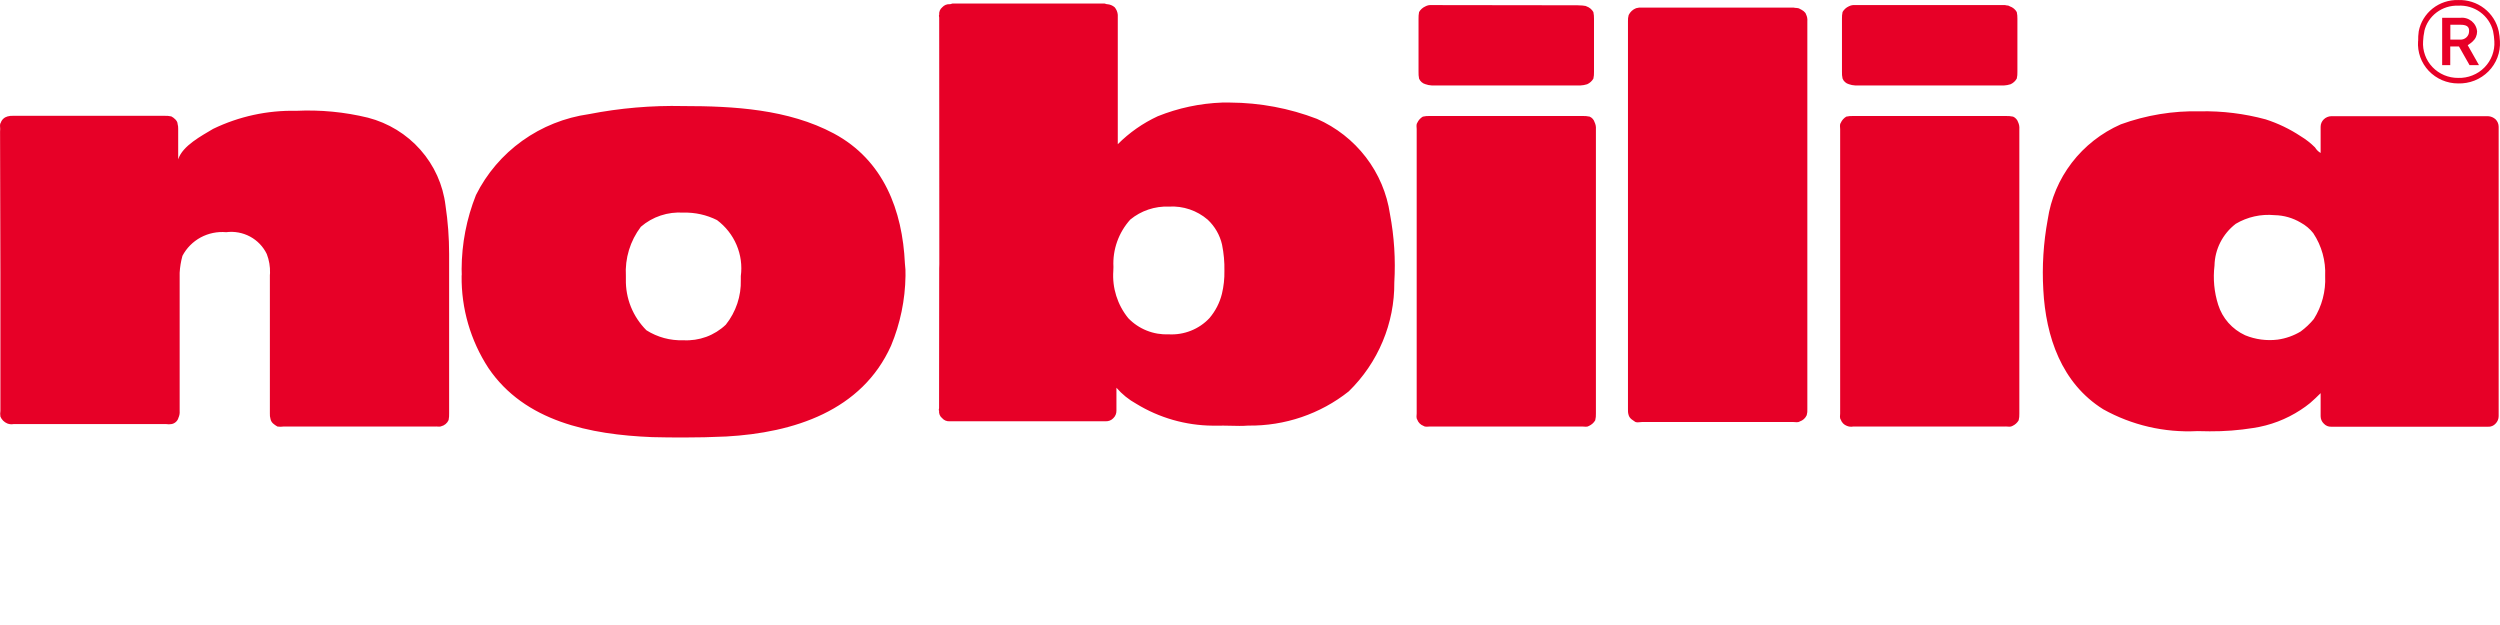 <svg width="80" height="20" viewBox="0 0 80 20" fill="none" xmlns="http://www.w3.org/2000/svg">
<path d="M20.866 13.988C18.887 13.908 16.79 13.49 15.63 11.778C15.057 10.899 14.759 9.874 14.772 8.829L14.776 8.786C14.776 8.707 14.772 8.691 14.772 8.611C14.775 7.8 14.93 6.996 15.231 6.241C15.574 5.552 16.083 4.956 16.713 4.505C17.344 4.053 18.076 3.761 18.848 3.652C19.84 3.458 20.852 3.371 21.863 3.394C23.483 3.394 25.221 3.493 26.68 4.27C28.28 5.126 28.879 6.739 28.957 8.432C28.974 8.564 28.98 8.696 28.976 8.829C28.965 9.594 28.809 10.351 28.515 11.059C27.578 13.15 25.398 13.847 23.24 13.968C22.772 13.99 22.311 14 21.848 14C21.526 14 21.198 13.996 20.866 13.988ZM20.507 7.257C20.164 7.71 19.995 8.268 20.028 8.832V8.933C20.021 9.235 20.075 9.536 20.188 9.817C20.301 10.098 20.471 10.354 20.686 10.569C21.037 10.791 21.449 10.903 21.866 10.888C22.115 10.902 22.365 10.865 22.599 10.78C22.833 10.694 23.046 10.561 23.226 10.39C23.551 9.981 23.721 9.474 23.706 8.955V8.834C23.751 8.496 23.704 8.153 23.57 7.838C23.437 7.524 23.221 7.25 22.945 7.043C22.612 6.876 22.24 6.793 21.866 6.804C21.62 6.788 21.373 6.819 21.14 6.897C20.907 6.974 20.692 7.097 20.507 7.257ZM70.304 13.796C69.257 13.848 68.217 13.606 67.305 13.098C65.966 12.263 65.465 10.77 65.386 9.276C65.342 8.523 65.39 7.768 65.527 7.026C65.624 6.366 65.889 5.74 66.298 5.207C66.707 4.674 67.246 4.252 67.865 3.979C68.677 3.683 69.538 3.542 70.403 3.562C71.112 3.548 71.819 3.635 72.502 3.82C72.898 3.948 73.273 4.128 73.619 4.357C73.787 4.458 73.942 4.579 74.08 4.717C74.124 4.79 74.185 4.852 74.26 4.895V4.058C74.26 4.013 74.268 3.969 74.286 3.928C74.303 3.887 74.329 3.85 74.362 3.818C74.425 3.757 74.51 3.721 74.599 3.718H79.618C79.707 3.722 79.793 3.758 79.858 3.818C79.922 3.882 79.957 3.968 79.957 4.058V13.317C79.957 13.407 79.921 13.493 79.858 13.556C79.828 13.59 79.791 13.616 79.749 13.633C79.708 13.651 79.663 13.658 79.618 13.655H74.599C74.555 13.657 74.51 13.649 74.469 13.632C74.428 13.614 74.392 13.589 74.362 13.556C74.329 13.525 74.304 13.488 74.286 13.447C74.269 13.406 74.26 13.362 74.26 13.317V12.581C74.159 12.68 74.039 12.8 73.922 12.898C73.825 12.977 73.724 13.05 73.619 13.118C73.162 13.417 72.644 13.615 72.101 13.696C71.641 13.77 71.176 13.805 70.71 13.802C70.575 13.802 70.439 13.8 70.304 13.795V13.796ZM71.54 7.165C71.334 7.324 71.167 7.526 71.05 7.756C70.933 7.987 70.869 8.24 70.864 8.498C70.813 8.92 70.853 9.348 70.982 9.753C71.049 9.966 71.16 10.162 71.308 10.33C71.457 10.498 71.639 10.633 71.844 10.728C72.172 10.863 72.53 10.911 72.883 10.868C73.144 10.832 73.396 10.743 73.621 10.608C73.777 10.493 73.919 10.359 74.042 10.21C74.302 9.798 74.428 9.318 74.405 8.834C74.428 8.349 74.295 7.869 74.025 7.462C73.916 7.323 73.779 7.208 73.622 7.123C73.37 6.973 73.082 6.89 72.787 6.885C72.351 6.843 71.914 6.941 71.54 7.164V7.165ZM13.952 13.649H9.075C9.009 13.659 8.942 13.659 8.877 13.649C8.776 13.588 8.677 13.527 8.656 13.406C8.639 13.348 8.632 13.288 8.636 13.227V8.804L8.641 8.738C8.647 8.53 8.612 8.323 8.537 8.129C8.423 7.892 8.236 7.697 8.003 7.571C7.77 7.446 7.502 7.396 7.238 7.43C6.955 7.405 6.67 7.464 6.421 7.598C6.172 7.733 5.969 7.938 5.838 8.187C5.789 8.364 5.759 8.545 5.749 8.728V13.152C5.755 13.226 5.742 13.302 5.71 13.37C5.697 13.42 5.668 13.466 5.629 13.501C5.59 13.537 5.542 13.561 5.49 13.57C5.431 13.58 5.371 13.58 5.311 13.57H0.435C0.367 13.583 0.297 13.576 0.233 13.551C0.133 13.509 0.054 13.43 0.013 13.331C0.003 13.271 0.003 13.209 0.013 13.149V8.726L0.002 4.213L0.006 4.123C0.006 4.063 -0.016 3.983 0.025 3.926C0.041 3.877 0.07 3.833 0.108 3.798C0.146 3.763 0.193 3.738 0.243 3.725C0.303 3.709 0.366 3.702 0.428 3.706H5.263C5.336 3.703 5.41 3.709 5.482 3.725C5.562 3.765 5.683 3.865 5.683 3.965C5.697 4.016 5.704 4.07 5.702 4.124V5.099C5.841 4.661 6.459 4.342 6.82 4.124C7.647 3.724 8.559 3.526 9.479 3.546C10.251 3.509 11.025 3.583 11.775 3.766C12.427 3.935 13.012 4.293 13.454 4.794C13.897 5.295 14.176 5.915 14.256 6.574C14.333 7.088 14.372 7.607 14.372 8.127V13.223C14.375 13.297 14.369 13.371 14.355 13.443C14.333 13.492 14.3 13.536 14.259 13.57C14.217 13.605 14.168 13.629 14.115 13.642C14.101 13.649 14.085 13.652 14.069 13.651C14.033 13.656 13.992 13.647 13.952 13.647V13.649ZM50.628 13.649H45.752C45.691 13.649 45.612 13.67 45.553 13.629C45.506 13.612 45.464 13.585 45.429 13.55C45.395 13.516 45.368 13.474 45.352 13.428C45.313 13.367 45.334 13.29 45.334 13.232V4.131C45.334 4.07 45.313 3.991 45.352 3.932C45.389 3.848 45.452 3.779 45.531 3.732C45.604 3.715 45.678 3.709 45.752 3.712H50.628C50.709 3.708 50.79 3.715 50.869 3.732C50.907 3.749 50.941 3.773 50.968 3.804C50.995 3.835 51.015 3.871 51.027 3.911C51.06 3.979 51.075 4.055 51.069 4.131V13.232C51.072 13.306 51.065 13.379 51.047 13.45C51.001 13.529 50.931 13.591 50.848 13.629C50.818 13.648 50.783 13.657 50.748 13.655C50.709 13.653 50.669 13.648 50.627 13.648L50.628 13.649ZM64.179 13.649H59.301C59.234 13.662 59.165 13.655 59.102 13.629C59.056 13.612 59.014 13.586 58.98 13.551C58.946 13.516 58.92 13.474 58.904 13.429C58.863 13.368 58.885 13.291 58.885 13.233V4.131C58.885 4.071 58.863 3.991 58.904 3.932C58.94 3.849 59.002 3.779 59.081 3.732C59.153 3.716 59.227 3.709 59.301 3.712H64.179C64.26 3.709 64.341 3.716 64.419 3.732C64.457 3.749 64.492 3.774 64.519 3.805C64.547 3.836 64.568 3.872 64.58 3.911C64.612 3.98 64.625 4.056 64.619 4.131V13.233C64.622 13.306 64.615 13.38 64.597 13.451C64.551 13.529 64.482 13.592 64.398 13.63C64.368 13.648 64.334 13.656 64.299 13.654C64.259 13.652 64.219 13.647 64.18 13.647L64.179 13.649ZM39.102 13.621H38.802C37.94 13.613 37.097 13.371 36.364 12.923C36.122 12.79 35.906 12.615 35.726 12.408V13.143C35.727 13.188 35.718 13.232 35.701 13.273C35.684 13.314 35.658 13.351 35.626 13.382C35.596 13.414 35.559 13.44 35.517 13.457C35.476 13.474 35.431 13.482 35.386 13.481H30.39C30.345 13.484 30.3 13.477 30.258 13.46C30.216 13.443 30.179 13.416 30.15 13.382C30.114 13.354 30.086 13.317 30.069 13.275C30.052 13.233 30.045 13.188 30.05 13.143C30.03 13.123 30.05 13.082 30.05 13.062L30.054 8.686V8.599L30.058 8.457L30.054 0.557C30.054 0.535 30.035 0.496 30.054 0.475C30.049 0.429 30.055 0.383 30.072 0.341C30.089 0.299 30.117 0.261 30.153 0.232C30.183 0.198 30.22 0.172 30.262 0.155C30.304 0.138 30.349 0.13 30.395 0.134C30.434 0.134 30.453 0.114 30.474 0.114H35.351C35.371 0.114 35.39 0.134 35.429 0.134C35.518 0.14 35.602 0.174 35.669 0.232C35.727 0.301 35.762 0.386 35.769 0.475V4.615C36.138 4.244 36.572 3.941 37.048 3.72C37.703 3.456 38.4 3.308 39.107 3.282H39.365C40.315 3.287 41.256 3.463 42.141 3.803C42.76 4.075 43.299 4.498 43.708 5.031C44.116 5.563 44.382 6.189 44.479 6.85C44.615 7.572 44.661 8.306 44.618 9.039C44.623 9.686 44.497 10.328 44.246 10.926C43.996 11.525 43.627 12.068 43.16 12.524C42.25 13.247 41.112 13.634 39.943 13.619C39.849 13.626 39.758 13.629 39.662 13.629C39.474 13.629 39.288 13.619 39.102 13.619L39.102 13.621ZM36.169 7.026C35.795 7.442 35.601 7.986 35.63 8.541L35.626 8.666C35.587 9.212 35.757 9.753 36.104 10.181C36.27 10.354 36.472 10.49 36.696 10.579C36.92 10.669 37.161 10.709 37.403 10.699C37.645 10.711 37.886 10.672 38.111 10.582C38.335 10.493 38.537 10.356 38.701 10.181C38.893 9.956 39.03 9.69 39.101 9.404C39.159 9.163 39.186 8.915 39.181 8.667C39.187 8.385 39.161 8.103 39.105 7.826C39.035 7.522 38.876 7.245 38.647 7.03C38.305 6.735 37.859 6.584 37.406 6.611C36.955 6.593 36.514 6.742 36.168 7.027L36.169 7.026ZM52.335 13.505C52.255 13.444 52.155 13.406 52.117 13.285C52.097 13.221 52.09 13.153 52.095 13.086V0.681C52.091 0.614 52.099 0.547 52.117 0.482C52.165 0.381 52.25 0.303 52.355 0.262C52.415 0.245 52.477 0.238 52.54 0.243H57.395C57.456 0.262 57.536 0.243 57.594 0.284C57.677 0.323 57.774 0.383 57.795 0.463C57.828 0.53 57.842 0.606 57.835 0.681V13.087C57.84 13.154 57.833 13.221 57.815 13.286C57.794 13.332 57.764 13.374 57.726 13.409C57.688 13.443 57.643 13.47 57.594 13.486C57.533 13.527 57.453 13.505 57.395 13.505H52.54C52.498 13.505 52.45 13.515 52.404 13.515C52.38 13.515 52.357 13.511 52.335 13.503L52.335 13.505ZM59.364 2.734C59.296 2.731 59.228 2.718 59.163 2.694C59.118 2.682 59.076 2.659 59.041 2.627C59.005 2.596 58.978 2.556 58.962 2.513C58.946 2.441 58.939 2.368 58.943 2.294V0.601C58.94 0.528 58.947 0.455 58.962 0.384C59.008 0.304 59.078 0.24 59.163 0.202C59.225 0.17 59.295 0.156 59.364 0.163H59.568H64.078H64.117H64.164C64.225 0.183 64.258 0.163 64.317 0.204C64.411 0.236 64.489 0.301 64.537 0.386C64.552 0.457 64.559 0.53 64.557 0.603V2.296C64.56 2.369 64.553 2.443 64.537 2.514C64.492 2.594 64.422 2.658 64.338 2.696C64.267 2.719 64.192 2.732 64.117 2.736L59.364 2.734ZM45.813 2.734C45.745 2.731 45.677 2.717 45.613 2.694C45.568 2.682 45.526 2.659 45.491 2.628C45.456 2.597 45.428 2.559 45.41 2.516C45.396 2.443 45.39 2.369 45.393 2.296V0.604C45.391 0.531 45.396 0.458 45.41 0.386C45.456 0.305 45.527 0.242 45.613 0.204C45.674 0.171 45.743 0.156 45.813 0.163H46.015L50.478 0.169L50.561 0.173L50.647 0.177C50.663 0.182 50.679 0.185 50.696 0.185C50.722 0.184 50.748 0.191 50.77 0.204C50.863 0.237 50.94 0.301 50.988 0.386C51.003 0.458 51.01 0.531 51.008 0.604V2.297C51.011 2.371 51.004 2.445 50.988 2.517C50.942 2.595 50.873 2.658 50.789 2.696C50.718 2.718 50.644 2.732 50.569 2.735L45.813 2.734ZM77.381 1.318C77.378 1.211 77.385 1.104 77.4 0.998C77.456 0.712 77.614 0.455 77.844 0.272C78.075 0.09 78.363 -0.006 78.659 0.001C78.96 -0.01 79.256 0.084 79.493 0.266C79.731 0.449 79.896 0.708 79.959 0.998C79.981 1.103 79.993 1.21 79.998 1.318C80.008 1.495 79.981 1.673 79.918 1.839C79.855 2.005 79.757 2.157 79.631 2.284C79.505 2.411 79.353 2.511 79.186 2.578C79.019 2.644 78.839 2.675 78.659 2.67C78.483 2.67 78.308 2.634 78.147 2.565C77.985 2.495 77.84 2.394 77.719 2.267C77.599 2.14 77.507 1.99 77.448 1.826C77.39 1.663 77.366 1.489 77.378 1.316L77.381 1.318ZM77.58 0.998C77.558 1.103 77.543 1.21 77.539 1.318C77.528 1.469 77.549 1.62 77.601 1.763C77.652 1.905 77.733 2.036 77.838 2.146C77.943 2.256 78.071 2.344 78.212 2.404C78.353 2.463 78.505 2.494 78.659 2.493C78.816 2.498 78.972 2.471 79.117 2.413C79.262 2.356 79.394 2.269 79.503 2.158C79.612 2.047 79.697 1.915 79.751 1.771C79.805 1.626 79.829 1.472 79.819 1.318C79.813 1.21 79.8 1.103 79.779 0.998C79.719 0.754 79.573 0.539 79.369 0.39C79.165 0.241 78.914 0.167 78.66 0.181C78.411 0.173 78.168 0.249 77.971 0.398C77.773 0.547 77.634 0.758 77.578 0.996L77.58 0.998ZM79.026 2.085L78.687 1.487H78.408V2.085H78.149V0.57H78.727C78.792 0.562 78.858 0.568 78.92 0.586C78.983 0.604 79.041 0.635 79.092 0.675C79.142 0.716 79.184 0.767 79.214 0.824C79.244 0.881 79.262 0.943 79.267 1.007C79.267 1.067 79.255 1.126 79.231 1.181C79.207 1.236 79.171 1.285 79.126 1.326C79.077 1.371 79.023 1.411 78.967 1.447L79.328 2.085H79.026ZM78.411 1.268H78.73C78.766 1.269 78.801 1.264 78.835 1.251C78.868 1.239 78.899 1.22 78.925 1.196C78.951 1.172 78.972 1.143 78.987 1.111C79.001 1.079 79.009 1.045 79.01 1.01C79.029 0.828 78.892 0.792 78.73 0.792H78.411V1.268Z" fill="#E70027"/>
</svg>
